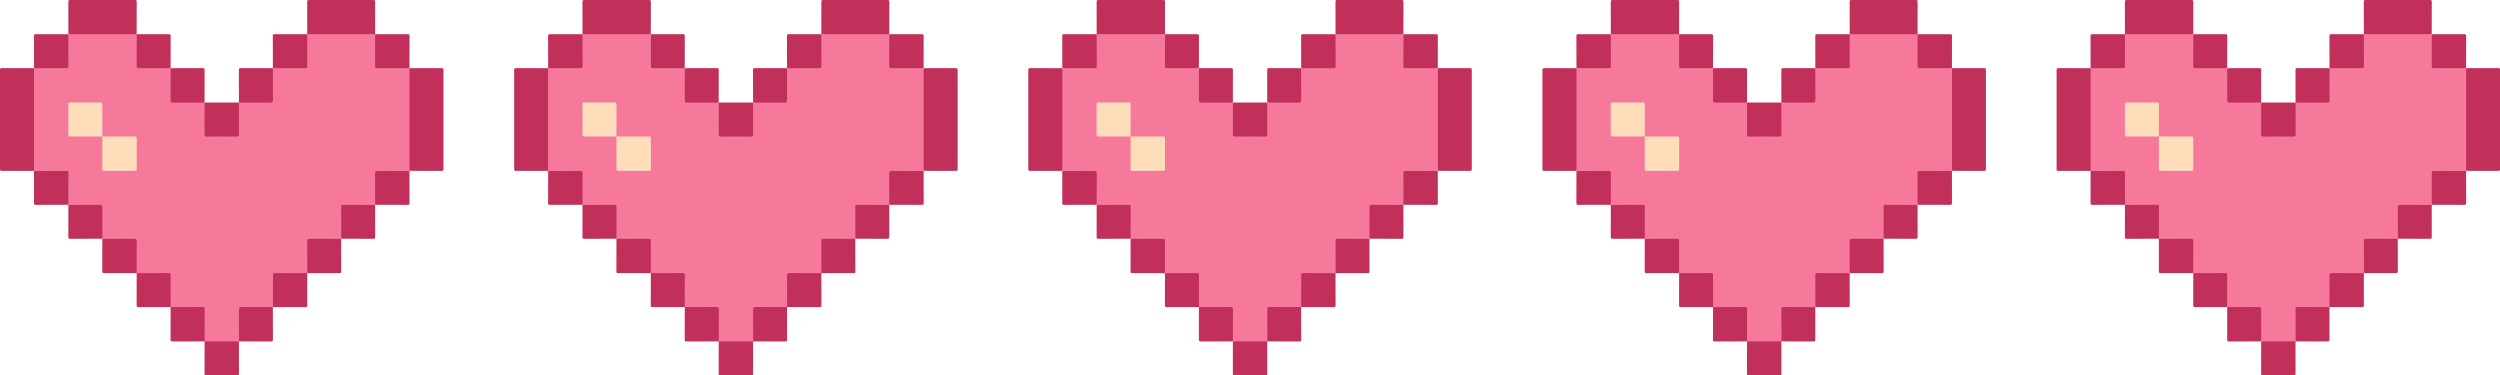<?xml version="1.0" encoding="UTF-8"?>
<!DOCTYPE svg PUBLIC '-//W3C//DTD SVG 1.0//EN'
          'http://www.w3.org/TR/2001/REC-SVG-20010904/DTD/svg10.dtd'>
<svg data-name="Layer 2" height="217.4" preserveAspectRatio="xMidYMid meet" version="1.0" viewBox="0.0 -0.0 1447.8 217.4" width="1447.8" xmlns="http://www.w3.org/2000/svg" xmlns:xlink="http://www.w3.org/1999/xlink" zoomAndPan="magnify"
><g data-name="Layer 1"
  ><g
    ><g
      ><g id="change1_1"
        ><path d="M19.69,98.94c-6.19,0-12.38-.02-18.57,.03C.22,98.97,0,98.74,0,97.84c.03-19.09,.03-38.18,0-57.27,0-.9,.22-1.12,1.12-1.12,6.19,.04,12.38,.03,18.57,.03,.05,.06,.11,.12,.16,.18,.29,.56,.22,1.17,.22,1.76,0,18.52,0,37.04,0,55.57,0,.59,.06,1.2-.22,1.76-.05,.06-.11,.12-.16,.18Z" fill="#c1305a"
        /></g
        ><g id="change1_2"
        ><path d="M237.14,39.48c6.19,0,12.38,.02,18.57-.03,.9,0,1.12,.22,1.12,1.12-.03,19.09-.03,38.18,0,57.27,0,.9-.22,1.12-1.12,1.12-6.19-.04-12.38-.03-18.57-.03-.05-.06-.11-.12-.16-.18-.29-.56-.22-1.17-.22-1.76,0-18.52,0-37.04,0-55.57,0-.59-.06-1.2,.22-1.76,.05-.06,.11-.12,.16-.18Z" fill="#c1305a"
        /></g
        ><g id="change1_3"
        ><path d="M39.59,19.82c0-6.23,.02-12.46-.03-18.69,0-.89,.2-1.14,1.12-1.14,12.46,.03,24.91,.03,37.37,0,.91,0,1.12,.25,1.12,1.14-.04,6.23-.02,12.46-.03,18.69-.06,.05-.12,.11-.18,.16-.56,.28-1.17,.22-1.76,.22-11.89,0-23.78,0-35.67,0-.59,0-1.2,.06-1.76-.22-.06-.05-.12-.11-.18-.16Z" fill="#c1305a"
        /></g
        ><g id="change1_4"
        ><path d="M177.93,19.82c0-6.23,.02-12.46-.03-18.69,0-.89,.2-1.14,1.12-1.14C191.4,.03,203.77,.03,216.15,0c.91,0,1.12,.25,1.12,1.14-.04,6.23-.02,12.46-.03,18.69-.06,.05-.12,.11-.18,.16-.56,.28-1.17,.22-1.76,.22-11.81,0-23.62,0-35.43,0-.59,0-1.2,.06-1.76-.22-.06-.05-.12-.11-.18-.16Z" fill="#c1305a"
        /></g
        ><g id="change1_5"
        ><path d="M79.15,158.16c-6.27,0-12.54-.02-18.81,.03-.9,0-1.12-.22-1.12-1.12,.04-6.27,.03-12.54,.03-18.81,.06-.05,.12-.11,.18-.16,.52-.27,1.09-.22,1.64-.22,5.42,0,10.84,0,16.26,0,1.98,0,2.19,.21,2.2,2.2,0,5.42,0,10.84,0,16.26,0,.55,.05,1.12-.22,1.64-.05,.06-.11,.12-.16,.18Z" fill="#c1305a"
        /></g
        ><g id="change1_6"
        ><path d="M19.69,39.48c0-6.19,.02-12.38-.03-18.57,0-.9,.22-1.12,1.12-1.12,6.27,.04,12.54,.03,18.81,.03,0,0,0,0,0,0,.41,.46,.39,1.03,.39,1.58,0,5.5,.02,11.01,0,16.51,0,1.68-.28,1.95-1.96,1.96-5.58,.02-11.16,.01-16.75,0-.56,0-1.13,.02-1.58-.39h0Z" fill="#c1305a"
        /></g
        ><g id="change1_7"
        ><path d="M158.03,39.48c0-6.19,.02-12.38-.03-18.57,0-.9,.22-1.12,1.12-1.12,6.27,.04,12.54,.03,18.81,.03,0,0,0,0,0,0,.41,.46,.39,1.03,.39,1.59,0,5.5,.02,11,0,16.5,0,1.68-.28,1.95-1.96,1.96-5.58,.02-11.16,.01-16.74,0-.48,0-.96,.01-1.4-.22-.06-.05-.12-.11-.18-.16Z" fill="#c1305a"
        /></g
        ><g id="change1_8"
        ><path d="M217.24,19.82c6.27,0,12.54,.02,18.81-.03,.9,0,1.12,.22,1.12,1.12-.04,6.19-.03,12.38-.03,18.57,0,0,0,0,0,0-.46,.41-1.03,.39-1.58,.39-5.58,0-11.16,.02-16.75,0-1.68,0-1.95-.28-1.96-1.96-.02-5.5-.01-11.01,0-16.51,0-.56-.02-1.13,.39-1.59h0Z" fill="#c1305a"
        /></g
        ><g id="change1_9"
        ><path d="M98.8,39.48c6.19,0,12.38,.02,18.57-.03,.9,0,1.12,.22,1.12,1.12-.04,6.27-.03,12.54-.03,18.81-.06,.05-.12,.11-.18,.16-.52,.27-1.09,.22-1.64,.22-5.34,0-10.68,0-16.03,0-1.98,0-2.19-.21-2.2-2.2,0-5.42,0-10.84,0-16.26,0-.55-.05-1.12,.22-1.64,.05-.06,.11-.12,.16-.18Z" fill="#c1305a"
        /></g
        ><g id="change1_10"
        ><path d="M138.37,59.38c0-6.27,.02-12.54-.03-18.81,0-.9,.22-1.12,1.12-1.12,6.19,.04,12.38,.03,18.57,.03,0,0,0,0,0,0,.41,.46,.39,1.03,.39,1.59,0,5.58,.02,11.16,0,16.74,0,1.68-.28,1.95-1.95,1.96-5.5,.02-11,.01-16.5,0-.48,0-.96,.01-1.4-.22-.06-.05-.12-.11-.18-.16Z" fill="#c1305a"
        /></g
        ><g id="change1_11"
        ><path d="M118.46,59.38c6.64,0,13.27,0,19.91,0,0,0,0,0,0,0,.41,.46,.39,1.03,.39,1.59,0,5.5,.02,11.01,0,16.51,0,1.67-.29,1.95-1.96,1.96-5.58,.02-11.17,.02-16.75,0-1.67,0-1.96-.29-1.96-1.96-.02-5.5-.01-11.01,0-16.51,0-.56-.02-1.13,.39-1.59h0Z" fill="#c1305a"
        /></g
        ><g id="change1_12"
        ><path d="M39.59,118.6c-6.27,0-12.54-.02-18.81,.03-.9,0-1.12-.22-1.12-1.12,.04-6.19,.03-12.38,.03-18.57,0,0,0,0,0,0,.46-.41,1.03-.39,1.59-.39,5.58,0,11.16-.02,16.74,0,1.68,0,1.95,.28,1.96,1.95,.02,5.5,.01,11,0,16.5,0,.48,.01,.96-.22,1.4-.05,.06-.11,.12-.16,.18Z" fill="#c1305a"
        /></g
        ><g id="change1_13"
        ><path d="M237.14,98.94c0,6.19-.02,12.38,.03,18.57,0,.9-.22,1.12-1.12,1.12-6.27-.04-12.54-.03-18.81-.03-.05-.06-.11-.12-.16-.18-.25-.48-.22-1.01-.22-1.52,0-5.38-.01-10.76,0-16.14,0-1.98,.22-2.19,2.2-2.2,5.42-.01,10.84,0,16.26,0,.63,0,1.29-.08,1.82,.39h0Z" fill="#c1305a"
        /></g
        ><g id="change1_14"
        ><path d="M197.58,138.26c0,6.27-.02,12.54,.03,18.81,0,.9-.22,1.12-1.12,1.12-6.19-.04-12.38-.03-18.57-.03-.05-.06-.11-.12-.16-.18-.27-.52-.22-1.09-.22-1.64,0-5.42,0-10.84,0-16.26,0-1.99,.21-2.19,2.2-2.2,5.34-.01,10.68,0,16.03,0,.55,0,1.12-.05,1.64,.22,.06,.05,.12,.11,.18,.16Z" fill="#c1305a"
        /></g
        ><g id="change1_15"
        ><path d="M177.92,158.16c0,6.19-.02,12.38,.03,18.57,0,.9-.22,1.12-1.12,1.12-6.27-.04-12.54-.03-18.81-.03-.05-.06-.11-.12-.16-.18-.25-.48-.22-1.01-.22-1.52,0-5.38-.01-10.76,0-16.14,0-1.98,.22-2.19,2.2-2.2,5.42-.01,10.84,0,16.26,0,.63,0,1.29-.08,1.82,.39h0Z" fill="#c1305a"
        /></g
        ><g id="change1_16"
        ><path d="M118.47,197.72c-6.19,0-12.38-.02-18.57,.03-.9,0-1.12-.22-1.12-1.12,.04-6.27,.03-12.54,.03-18.81,.06-.05,.12-.11,.18-.16,.52-.27,1.09-.22,1.64-.22,5.34,0,10.68,0,16.03,0,1.98,0,2.19,.21,2.2,2.2,0,5.42,0,10.84,0,16.26,0,.55,.05,1.12-.22,1.64-.05,.06-.11,.12-.16,.18Z" fill="#c1305a"
        /></g
        ><g id="change1_17"
        ><path d="M158.02,177.82c0,6.27-.02,12.54,.03,18.81,0,.9-.22,1.12-1.12,1.12-6.19-.04-12.38-.03-18.57-.03-.05-.06-.11-.12-.16-.18-.25-.48-.22-1.01-.22-1.52,0-5.46-.01-10.92,0-16.38,0-1.98,.22-2.19,2.2-2.2,5.34-.01,10.68,0,16.03,0,.63,0,1.29-.08,1.82,.39h0Z" fill="#c1305a"
        /></g
        ><g id="change1_18"
        ><path d="M138.36,197.72c0,6.19-.02,12.38,.03,18.56,0,.88-.2,1.13-1.11,1.13-5.91-.04-11.82-.04-17.72,0-.91,0-1.11-.24-1.11-1.13,.04-6.19,.02-12.37,.03-18.56,0,0,0,0,0,0,.46-.41,1.03-.39,1.58-.39,5.58,0,11.16,0,16.74,0,.56,0,1.13-.02,1.58,.39h0Z" fill="#c1305a"
        /></g
        ><g id="change1_19"
        ><path d="M79.14,19.82c6.19,0,12.38,.02,18.57-.03,.9,0,1.12,.22,1.12,1.12-.04,6.19-.03,12.38-.03,18.57,0,0,0,0,0,0-.46,.41-1.03,.39-1.58,.39-5.5,0-11.01,.02-16.51,0-1.68,0-1.95-.28-1.96-1.96-.02-5.5-.01-11.01,0-16.51,0-.56-.02-1.13,.39-1.58h0Z" fill="#c1305a"
        /></g
        ><g id="change1_20"
        ><path d="M59.25,138.26c-6.19,0-12.38-.02-18.57,.03-.9,0-1.12-.22-1.12-1.12,.04-6.19,.03-12.38,.03-18.57,0,0,0,0,0,0,.46-.41,1.03-.39,1.58-.39,5.5,0,11.01-.02,16.51,0,1.68,0,1.95,.28,1.96,1.96,.02,5.5,.01,11.01,0,16.51,0,.56,.02,1.13-.39,1.58h0Z" fill="#c1305a"
        /></g
        ><g id="change1_21"
        ><path d="M217.24,118.6c0,6.19-.02,12.38,.03,18.57,0,.9-.22,1.12-1.12,1.12-6.19-.04-12.38-.03-18.57-.03,0,0,0,0,0,0-.41-.46-.39-1.03-.39-1.58,0-5.5-.02-11.01,0-16.51,0-1.68,.28-1.95,1.96-1.96,5.5-.02,11.01-.01,16.51,0,.56,0,1.13-.02,1.58,.39h0Z" fill="#c1305a"
        /></g
        ><g id="change1_22"
        ><path d="M98.81,177.82c-6.19,0-12.38-.02-18.57,.03-.9,0-1.12-.22-1.12-1.12,.04-6.19,.03-12.38,.03-18.57,0,0,0,0,0,0,.46-.41,1.03-.39,1.58-.39,5.5,0,11.01-.02,16.51,0,1.68,0,1.95,.28,1.96,1.96,.02,5.5,.01,11.01,0,16.51,0,.56,.02,1.13-.39,1.58h0Z" fill="#c1305a"
        /></g
        ><g id="change2_1"
        ><path d="M98.8,177.83c0-6.14-.02-12.28,.03-18.42,0-1-.27-1.27-1.26-1.26-6.14,.05-12.28,.02-18.42,.03,0-6.22-.02-12.44,.03-18.66,0-1-.27-1.27-1.26-1.26-6.22,.05-12.44,.02-18.66,.03,0-6.14-.02-12.28,.03-18.42,0-1-.27-1.27-1.26-1.26-6.14,.05-12.28,.02-18.42,.03,0-6.14-.02-12.28,.03-18.42,0-1-.27-1.27-1.26-1.26-6.22,.05-12.44,.02-18.66,.03,0-19.82,0-39.64,0-59.47,6.22,0,12.44-.02,18.66,.03,1,0,1.27-.27,1.26-1.26-.05-6.14-.02-12.28-.03-18.42h39.57c0,6.14,.02,12.28-.03,18.42,0,1,.27,1.27,1.26,1.26,6.14-.05,12.28-.02,18.42-.03,0,6.22,.02,12.44-.03,18.66,0,1,.27,1.27,1.26,1.26,6.14-.05,12.28-.02,18.42-.03,0,6.11,.02,12.22-.02,18.32,0,.99,.17,1.38,1.29,1.37,5.79-.06,11.58-.06,17.37,0,1.12,.01,1.3-.37,1.29-1.37-.04-6.11-.02-12.22-.02-18.32,6.14,0,12.28-.02,18.42,.03,1,0,1.27-.27,1.26-1.26-.05-6.22-.02-12.44-.03-18.66,6.22,0,12.44-.02,18.66,.03,1,0,1.27-.27,1.26-1.26-.05-6.14-.02-12.28-.03-18.42,13.11,0,26.22,0,39.33,0,0,6.14,.02,12.28-.03,18.42,0,1,.27,1.27,1.26,1.26,6.22-.05,12.44-.02,18.66-.03v59.47c-6.22,0-12.44,.02-18.66-.03-1,0-1.27,.27-1.26,1.26,.05,6.14,.02,12.28,.03,18.42-6.14,0-12.28,.02-18.42-.03-1,0-1.27,.27-1.26,1.26,.05,6.14,.02,12.28,.03,18.42-6.14,0-12.28,.02-18.42-.03-1,0-1.27,.27-1.26,1.26,.05,6.22,.02,12.44,.03,18.66-6.22,0-12.44,.02-18.66-.03-1,0-1.27,.27-1.26,1.26,.05,6.14,.02,12.28,.03,18.42-6.14,0-12.28,.02-18.42-.03-1,0-1.27,.27-1.26,1.26,.05,6.22,.02,12.44,.03,18.66h-19.91c0-6.22-.02-12.44,.03-18.66,0-1-.27-1.27-1.26-1.26-6.14,.05-12.28,.02-18.42,.03Z" fill="#f6799c"
        /></g
        ><g id="change3_1"
        ><path d="M59.23,79.05c6.23,0,12.46,.01,18.7-.02,.9,0,1.24,.18,1.24,1.18-.05,5.87-.04,11.74,0,17.62,0,.9-.25,1.15-1.14,1.14-5.87-.04-11.74-.04-17.62,0-1,0-1.18-.34-1.18-1.24,.04-6.23,.02-12.46,.02-18.7h-.01Z" fill="#fedeba"
        /></g
        ><g id="change3_2"
        ><path d="M59.25,79.03c-6.15,0-12.3-.01-18.46,.02-.9,0-1.25-.18-1.24-1.18,.05-5.79,.04-11.58,0-17.38,0-.9,.25-1.15,1.15-1.15,5.79,.04,11.58,.04,17.38,0,1,0,1.18,.34,1.18,1.24-.04,6.15-.02,12.3-.02,18.46,0,0,.01-.01,.01-.01Z" fill="#fedeba"
        /></g
      ></g
      ><g
      ><g id="change1_89"
        ><path d="M317.44,98.94c-6.19,0-12.38-.02-18.57,.03-.9,0-1.12-.22-1.12-1.12,.03-19.09,.03-38.18,0-57.27,0-.9,.22-1.12,1.12-1.12,6.19,.04,12.38,.03,18.57,.03,.05,.06,.11,.12,.16,.18,.29,.56,.22,1.17,.22,1.76,0,18.52,0,37.04,0,55.57,0,.59,.06,1.2-.22,1.76-.05,.06-.11,.12-.16,.18Z" fill="#c1305a"
        /></g
        ><g id="change1_90"
        ><path d="M534.9,39.48c6.19,0,12.38,.02,18.57-.03,.9,0,1.12,.22,1.12,1.12-.03,19.09-.03,38.18,0,57.27,0,.9-.22,1.12-1.12,1.12-6.19-.04-12.38-.03-18.57-.03-.05-.06-.11-.12-.16-.18-.29-.56-.22-1.17-.22-1.76,0-18.52,0-37.04,0-55.57,0-.59-.06-1.2,.22-1.76,.05-.06,.11-.12,.16-.18Z" fill="#c1305a"
        /></g
        ><g id="change1_91"
        ><path d="M337.34,19.82c0-6.23,.02-12.46-.03-18.69,0-.89,.2-1.14,1.12-1.14,12.46,.03,24.91,.03,37.37,0,.91,0,1.12,.25,1.12,1.14-.04,6.23-.02,12.46-.03,18.69-.06,.05-.12,.11-.18,.16-.56,.28-1.17,.22-1.76,.22-11.89,0-23.78,0-35.67,0-.59,0-1.2,.06-1.76-.22-.06-.05-.12-.11-.18-.16Z" fill="#c1305a"
        /></g
        ><g id="change1_92"
        ><path d="M475.68,19.82c0-6.23,.02-12.46-.03-18.69,0-.89,.2-1.14,1.12-1.14C489.15,.03,501.53,.03,513.91,0c.91,0,1.12,.25,1.12,1.14-.04,6.23-.02,12.46-.03,18.69-.06,.05-.12,.11-.18,.16-.56,.28-1.17,.22-1.76,.22-11.81,0-23.62,0-35.43,0-.59,0-1.2,.06-1.76-.22-.06-.05-.12-.11-.18-.16Z" fill="#c1305a"
        /></g
        ><g id="change1_93"
        ><path d="M376.9,158.16c-6.27,0-12.54-.02-18.81,.03-.9,0-1.12-.22-1.12-1.12,.04-6.27,.03-12.54,.03-18.81,.06-.05,.12-.11,.18-.16,.52-.27,1.09-.22,1.64-.22,5.42,0,10.84,0,16.26,0,1.98,0,2.19,.21,2.2,2.2,0,5.42,0,10.84,0,16.26,0,.55,.05,1.12-.22,1.64-.05,.06-.11,.12-.16,.18Z" fill="#c1305a"
        /></g
        ><g id="change1_94"
        ><path d="M317.44,39.48c0-6.19,.02-12.38-.03-18.57,0-.9,.22-1.12,1.12-1.12,6.27,.04,12.54,.03,18.81,.03,0,0,0,0,0,0,.41,.46,.39,1.03,.39,1.58,0,5.5,.02,11.01,0,16.51,0,1.68-.28,1.95-1.96,1.96-5.58,.02-11.16,.01-16.75,0-.56,0-1.13,.02-1.58-.39h0Z" fill="#c1305a"
        /></g
        ><g id="change1_95"
        ><path d="M455.78,39.48c0-6.19,.02-12.38-.03-18.57,0-.9,.22-1.12,1.12-1.12,6.27,.04,12.54,.03,18.81,.03,0,0,0,0,0,0,.41,.46,.39,1.03,.39,1.59,0,5.5,.02,11,0,16.5,0,1.68-.28,1.95-1.96,1.96-5.58,.02-11.16,.01-16.74,0-.48,0-.96,.01-1.4-.22-.06-.05-.12-.11-.18-.16Z" fill="#c1305a"
        /></g
        ><g id="change1_96"
        ><path d="M514.99,19.82c6.27,0,12.54,.02,18.81-.03,.9,0,1.12,.22,1.12,1.12-.04,6.19-.03,12.38-.03,18.57,0,0,0,0,0,0-.46,.41-1.03,.39-1.58,.39-5.58,0-11.16,.02-16.75,0-1.68,0-1.95-.28-1.96-1.96-.02-5.5-.01-11.01,0-16.51,0-.56-.02-1.13,.39-1.59h0Z" fill="#c1305a"
        /></g
        ><g id="change1_97"
        ><path d="M396.55,39.48c6.19,0,12.38,.02,18.57-.03,.9,0,1.12,.22,1.12,1.12-.04,6.27-.03,12.54-.03,18.81-.06,.05-.12,.11-.18,.16-.52,.27-1.09,.22-1.64,.22-5.34,0-10.68,0-16.03,0-1.98,0-2.19-.21-2.2-2.2,0-5.42,0-10.84,0-16.26,0-.55-.05-1.12,.22-1.64,.05-.06,.11-.12,.16-.18Z" fill="#c1305a"
        /></g
        ><g id="change1_98"
        ><path d="M436.12,59.38c0-6.27,.02-12.54-.03-18.81,0-.9,.22-1.12,1.12-1.12,6.19,.04,12.38,.03,18.57,.03,0,0,0,0,0,0,.41,.46,.39,1.03,.39,1.59,0,5.58,.02,11.16,0,16.74,0,1.68-.28,1.95-1.95,1.96-5.5,.02-11,.01-16.5,0-.48,0-.96,.01-1.4-.22-.06-.05-.12-.11-.18-.16Z" fill="#c1305a"
        /></g
        ><g id="change1_99"
        ><path d="M416.21,59.38c6.64,0,13.27,0,19.91,0,0,0,0,0,0,0,.41,.46,.39,1.03,.39,1.59,0,5.5,.02,11.01,0,16.51,0,1.67-.29,1.95-1.96,1.96-5.58,.02-11.17,.02-16.75,0-1.67,0-1.96-.29-1.96-1.96-.02-5.5-.01-11.01,0-16.51,0-.56-.02-1.13,.39-1.59h0Z" fill="#c1305a"
        /></g
        ><g id="change1_100"
        ><path d="M337.34,118.6c-6.27,0-12.54-.02-18.81,.03-.9,0-1.12-.22-1.12-1.12,.04-6.19,.03-12.38,.03-18.57,0,0,0,0,0,0,.46-.41,1.03-.39,1.59-.39,5.58,0,11.16-.02,16.74,0,1.68,0,1.95,.28,1.96,1.95,.02,5.5,.01,11,0,16.5,0,.48,.01,.96-.22,1.4-.05,.06-.11,.12-.16,.18Z" fill="#c1305a"
        /></g
        ><g id="change1_101"
        ><path d="M534.9,98.94c0,6.19-.02,12.38,.03,18.57,0,.9-.22,1.12-1.12,1.12-6.27-.04-12.54-.03-18.81-.03-.05-.06-.11-.12-.16-.18-.25-.48-.22-1.01-.22-1.52,0-5.38-.01-10.76,0-16.14,0-1.98,.22-2.19,2.2-2.2,5.42-.01,10.84,0,16.26,0,.63,0,1.29-.08,1.82,.39h0Z" fill="#c1305a"
        /></g
        ><g id="change1_102"
        ><path d="M495.33,138.26c0,6.27-.02,12.54,.03,18.81,0,.9-.22,1.12-1.12,1.12-6.19-.04-12.38-.03-18.57-.03-.05-.06-.11-.12-.16-.18-.27-.52-.22-1.09-.22-1.64,0-5.42,0-10.84,0-16.26,0-1.99,.21-2.19,2.2-2.2,5.34-.01,10.68,0,16.03,0,.55,0,1.12-.05,1.64,.22,.06,.05,.12,.11,.18,.16Z" fill="#c1305a"
        /></g
        ><g id="change1_103"
        ><path d="M475.67,158.16c0,6.19-.02,12.38,.03,18.57,0,.9-.22,1.12-1.12,1.12-6.27-.04-12.54-.03-18.81-.03-.05-.06-.11-.12-.16-.18-.25-.48-.22-1.01-.22-1.52,0-5.38-.01-10.76,0-16.14,0-1.98,.22-2.19,2.2-2.2,5.42-.01,10.84,0,16.26,0,.63,0,1.29-.08,1.82,.39h0Z" fill="#c1305a"
        /></g
        ><g id="change1_104"
        ><path d="M416.22,197.72c-6.19,0-12.38-.02-18.57,.03-.9,0-1.12-.22-1.12-1.12,.04-6.27,.03-12.54,.03-18.81,.06-.05,.12-.11,.18-.16,.52-.27,1.09-.22,1.64-.22,5.34,0,10.68,0,16.03,0,1.98,0,2.19,.21,2.2,2.2,0,5.42,0,10.84,0,16.26,0,.55,.05,1.12-.22,1.64-.05,.06-.11,.12-.16,.18Z" fill="#c1305a"
        /></g
        ><g id="change1_105"
        ><path d="M455.77,177.82c0,6.27-.02,12.54,.03,18.81,0,.9-.22,1.12-1.12,1.12-6.19-.04-12.38-.03-18.57-.03-.05-.06-.11-.12-.16-.18-.25-.48-.22-1.01-.22-1.52,0-5.46-.01-10.92,0-16.38,0-1.98,.22-2.19,2.2-2.2,5.34-.01,10.68,0,16.03,0,.63,0,1.29-.08,1.82,.39h0Z" fill="#c1305a"
        /></g
        ><g id="change1_106"
        ><path d="M436.11,197.72c0,6.19-.02,12.38,.03,18.56,0,.88-.2,1.13-1.11,1.13-5.91-.04-11.82-.04-17.72,0-.91,0-1.11-.24-1.11-1.13,.04-6.19,.02-12.37,.03-18.56,0,0,0,0,0,0,.46-.41,1.03-.39,1.58-.39,5.58,0,11.16,0,16.74,0,.56,0,1.13-.02,1.58,.39h0Z" fill="#c1305a"
        /></g
        ><g id="change1_107"
        ><path d="M376.89,19.82c6.19,0,12.38,.02,18.57-.03,.9,0,1.12,.22,1.12,1.12-.04,6.19-.03,12.38-.03,18.57,0,0,0,0,0,0-.46,.41-1.03,.39-1.58,.39-5.5,0-11.01,.02-16.51,0-1.68,0-1.95-.28-1.96-1.96-.02-5.5-.01-11.01,0-16.51,0-.56-.02-1.13,.39-1.58h0Z" fill="#c1305a"
        /></g
        ><g id="change1_108"
        ><path d="M357,138.26c-6.19,0-12.38-.02-18.57,.03-.9,0-1.12-.22-1.12-1.12,.04-6.19,.03-12.38,.03-18.57,0,0,0,0,0,0,.46-.41,1.03-.39,1.58-.39,5.5,0,11.01-.02,16.51,0,1.68,0,1.95,.28,1.96,1.96,.02,5.5,.01,11.01,0,16.51,0,.56,.02,1.13-.39,1.58h0Z" fill="#c1305a"
        /></g
        ><g id="change1_109"
        ><path d="M514.99,118.6c0,6.19-.02,12.38,.03,18.57,0,.9-.22,1.12-1.12,1.12-6.19-.04-12.38-.03-18.57-.03,0,0,0,0,0,0-.41-.46-.39-1.03-.39-1.58,0-5.5-.02-11.01,0-16.51,0-1.68,.28-1.95,1.96-1.96,5.5-.02,11.01-.01,16.51,0,.56,0,1.13-.02,1.58,.39h0Z" fill="#c1305a"
        /></g
        ><g id="change1_110"
        ><path d="M396.56,177.82c-6.19,0-12.38-.02-18.57,.03-.9,0-1.12-.22-1.12-1.12,.04-6.19,.03-12.38,.03-18.57,0,0,0,0,0,0,.46-.41,1.03-.39,1.58-.39,5.5,0,11.01-.02,16.51,0,1.68,0,1.95,.28,1.96,1.96,.02,5.5,.01,11.01,0,16.51,0,.56,.02,1.13-.39,1.58h0Z" fill="#c1305a"
        /></g
        ><g id="change2_5"
        ><path d="M396.55,177.83c0-6.14-.02-12.28,.03-18.42,0-1-.27-1.27-1.26-1.26-6.14,.05-12.28,.02-18.42,.03,0-6.22-.02-12.44,.03-18.66,0-1-.27-1.27-1.26-1.26-6.22,.05-12.44,.02-18.66,.03,0-6.14-.02-12.28,.03-18.42,0-1-.27-1.27-1.26-1.26-6.14,.05-12.28,.02-18.42,.03,0-6.14-.02-12.28,.03-18.42,0-1-.27-1.27-1.26-1.26-6.22,.05-12.44,.02-18.66,.03,0-19.82,0-39.64,0-59.47,6.22,0,12.44-.02,18.66,.03,1,0,1.27-.27,1.26-1.26-.05-6.14-.02-12.28-.03-18.42h39.57c0,6.14,.02,12.28-.03,18.42,0,1,.27,1.27,1.26,1.26,6.14-.05,12.28-.02,18.42-.03,0,6.22,.02,12.44-.03,18.66,0,1,.27,1.27,1.26,1.26,6.14-.05,12.28-.02,18.42-.03,0,6.11,.02,12.22-.02,18.32,0,.99,.17,1.38,1.29,1.37,5.79-.06,11.58-.06,17.37,0,1.12,.01,1.3-.37,1.29-1.37-.04-6.11-.02-12.22-.02-18.32,6.14,0,12.28-.02,18.42,.03,1,0,1.27-.27,1.26-1.26-.05-6.22-.02-12.44-.03-18.66,6.22,0,12.44-.02,18.66,.03,1,0,1.27-.27,1.26-1.26-.05-6.14-.02-12.28-.03-18.42,13.11,0,26.22,0,39.33,0,0,6.14,.02,12.28-.03,18.42,0,1,.27,1.27,1.26,1.26,6.22-.05,12.44-.02,18.66-.03v59.47c-6.22,0-12.44,.02-18.66-.03-1,0-1.27,.27-1.26,1.26,.05,6.14,.02,12.28,.03,18.42-6.14,0-12.28,.02-18.42-.03-1,0-1.27,.27-1.26,1.26,.05,6.14,.02,12.28,.03,18.42-6.14,0-12.28,.02-18.42-.03-1,0-1.27,.27-1.26,1.26,.05,6.22,.02,12.44,.03,18.66-6.22,0-12.44,.02-18.66-.03-1,0-1.27,.27-1.26,1.26,.05,6.14,.02,12.28,.03,18.42-6.14,0-12.28,.02-18.42-.03-1,0-1.27,.27-1.26,1.26,.05,6.22,.02,12.44,.03,18.66h-19.91c0-6.22-.02-12.44,.03-18.66,0-1-.27-1.27-1.26-1.26-6.14,.05-12.28,.02-18.42,.03Z" fill="#f6799c"
        /></g
        ><g id="change3_9"
        ><path d="M356.99,79.05c6.23,0,12.46,.01,18.7-.02,.9,0,1.24,.18,1.24,1.18-.05,5.87-.04,11.74,0,17.62,0,.9-.25,1.15-1.14,1.14-5.87-.04-11.74-.04-17.62,0-1,0-1.18-.34-1.18-1.24,.04-6.23,.02-12.46,.02-18.7h-.01Z" fill="#fedeba"
        /></g
        ><g id="change3_10"
        ><path d="M357,79.03c-6.15,0-12.3-.01-18.46,.02-.9,0-1.25-.18-1.24-1.18,.05-5.79,.04-11.58,0-17.38,0-.9,.25-1.15,1.15-1.15,5.79,.04,11.58,.04,17.38,0,1,0,1.18,.34,1.18,1.24-.04,6.15-.02,12.3-.02,18.46,0,0,.01-.01,.01-.01Z" fill="#fedeba"
        /></g
      ></g
      ><g
      ><g id="change1_23"
        ><path d="M615.2,98.94c-6.19,0-12.38-.02-18.57,.03-.9,0-1.12-.22-1.12-1.12,.03-19.09,.03-38.18,0-57.27,0-.9,.22-1.12,1.12-1.12,6.19,.04,12.38,.03,18.57,.03,.05,.06,.11,.12,.16,.18,.29,.56,.22,1.17,.22,1.76,0,18.52,0,37.04,0,55.57,0,.59,.06,1.2-.22,1.76-.05,.06-.11,.12-.16,.18Z" fill="#c1305a"
        /></g
        ><g id="change1_24"
        ><path d="M832.65,39.48c6.19,0,12.38,.02,18.57-.03,.9,0,1.12,.22,1.12,1.12-.03,19.09-.03,38.18,0,57.27,0,.9-.22,1.12-1.12,1.12-6.19-.04-12.38-.03-18.57-.03-.05-.06-.11-.12-.16-.18-.29-.56-.22-1.17-.22-1.76,0-18.52,0-37.04,0-55.57,0-.59-.06-1.2,.22-1.76,.05-.06,.11-.12,.16-.18Z" fill="#c1305a"
        /></g
        ><g id="change1_25"
        ><path d="M635.1,19.82c0-6.23,.02-12.46-.03-18.69,0-.89,.2-1.14,1.12-1.14,12.46,.03,24.91,.03,37.37,0,.91,0,1.12,.25,1.12,1.14-.04,6.23-.02,12.46-.03,18.69-.06,.05-.12,.11-.18,.16-.56,.28-1.17,.22-1.76,.22-11.89,0-23.78,0-35.67,0-.59,0-1.2,.06-1.76-.22-.06-.05-.12-.11-.18-.16Z" fill="#c1305a"
        /></g
        ><g id="change1_26"
        ><path d="M773.44,19.82c0-6.23,.02-12.46-.03-18.69,0-.89,.2-1.14,1.12-1.14C786.91,.03,799.28,.03,811.66,0c.91,0,1.12,.25,1.12,1.14-.04,6.23-.02,12.46-.03,18.69-.06,.05-.12,.11-.18,.16-.56,.28-1.17,.22-1.76,.22-11.81,0-23.62,0-35.43,0-.59,0-1.2,.06-1.76-.22-.06-.05-.12-.11-.18-.16Z" fill="#c1305a"
        /></g
        ><g id="change1_27"
        ><path d="M674.66,158.16c-6.27,0-12.54-.02-18.81,.03-.9,0-1.12-.22-1.12-1.12,.04-6.27,.03-12.54,.03-18.81,.06-.05,.12-.11,.18-.16,.52-.27,1.09-.22,1.64-.22,5.42,0,10.84,0,16.26,0,1.98,0,2.19,.21,2.2,2.2,0,5.42,0,10.84,0,16.26,0,.55,.05,1.12-.22,1.64-.05,.06-.11,.12-.16,.18Z" fill="#c1305a"
        /></g
        ><g id="change1_28"
        ><path d="M615.2,39.48c0-6.19,.02-12.38-.03-18.57,0-.9,.22-1.12,1.12-1.12,6.27,.04,12.54,.03,18.81,.03,0,0,0,0,0,0,.41,.46,.39,1.03,.39,1.58,0,5.5,.02,11.01,0,16.51,0,1.68-.28,1.95-1.96,1.96-5.58,.02-11.16,.01-16.75,0-.56,0-1.13,.02-1.58-.39h0Z" fill="#c1305a"
        /></g
        ><g id="change1_29"
        ><path d="M753.54,39.48c0-6.19,.02-12.38-.03-18.57,0-.9,.22-1.12,1.12-1.12,6.27,.04,12.54,.03,18.81,.03,0,0,0,0,0,0,.41,.46,.39,1.03,.39,1.59,0,5.5,.02,11,0,16.5,0,1.68-.28,1.95-1.96,1.96-5.58,.02-11.16,.01-16.74,0-.48,0-.96,.01-1.4-.22-.06-.05-.12-.11-.18-.16Z" fill="#c1305a"
        /></g
        ><g id="change1_30"
        ><path d="M812.75,19.82c6.27,0,12.54,.02,18.81-.03,.9,0,1.12,.22,1.12,1.12-.04,6.19-.03,12.38-.03,18.57,0,0,0,0,0,0-.46,.41-1.03,.39-1.58,.39-5.58,0-11.16,.02-16.75,0-1.68,0-1.95-.28-1.96-1.96-.02-5.5-.01-11.01,0-16.51,0-.56-.02-1.13,.39-1.59h0Z" fill="#c1305a"
        /></g
        ><g id="change1_31"
        ><path d="M694.31,39.48c6.19,0,12.38,.02,18.57-.03,.9,0,1.12,.22,1.12,1.12-.04,6.27-.03,12.54-.03,18.81-.06,.05-.12,.11-.18,.16-.52,.27-1.09,.22-1.64,.22-5.34,0-10.68,0-16.03,0-1.98,0-2.19-.21-2.2-2.2,0-5.42,0-10.84,0-16.26,0-.55-.05-1.12,.22-1.64,.05-.06,.11-.12,.16-.18Z" fill="#c1305a"
        /></g
        ><g id="change1_32"
        ><path d="M733.88,59.38c0-6.27,.02-12.54-.03-18.81,0-.9,.22-1.12,1.12-1.12,6.19,.04,12.38,.03,18.57,.03,0,0,0,0,0,0,.41,.46,.39,1.03,.39,1.59,0,5.58,.02,11.16,0,16.74,0,1.68-.28,1.95-1.95,1.96-5.5,.02-11,.01-16.5,0-.48,0-.96,.01-1.4-.22-.06-.05-.12-.11-.18-.16Z" fill="#c1305a"
        /></g
        ><g id="change1_33"
        ><path d="M713.97,59.38c6.64,0,13.27,0,19.91,0,0,0,0,0,0,0,.41,.46,.39,1.03,.39,1.59,0,5.5,.02,11.01,0,16.51,0,1.67-.29,1.95-1.96,1.96-5.58,.02-11.17,.02-16.75,0-1.67,0-1.96-.29-1.96-1.96-.02-5.5-.01-11.01,0-16.51,0-.56-.02-1.13,.39-1.59h0Z" fill="#c1305a"
        /></g
        ><g id="change1_34"
        ><path d="M635.1,118.6c-6.27,0-12.54-.02-18.81,.03-.9,0-1.12-.22-1.12-1.12,.04-6.19,.03-12.38,.03-18.57,0,0,0,0,0,0,.46-.41,1.03-.39,1.59-.39,5.58,0,11.16-.02,16.74,0,1.68,0,1.95,.28,1.96,1.95,.02,5.5,.01,11,0,16.5,0,.48,.01,.96-.22,1.4-.05,.06-.11,.12-.16,.18Z" fill="#c1305a"
        /></g
        ><g id="change1_35"
        ><path d="M832.65,98.94c0,6.19-.02,12.38,.03,18.57,0,.9-.22,1.12-1.12,1.12-6.27-.04-12.54-.03-18.81-.03-.05-.06-.11-.12-.16-.18-.25-.48-.22-1.01-.22-1.52,0-5.38-.01-10.76,0-16.14,0-1.98,.22-2.19,2.2-2.2,5.42-.01,10.84,0,16.26,0,.63,0,1.29-.08,1.82,.39h0Z" fill="#c1305a"
        /></g
        ><g id="change1_36"
        ><path d="M793.09,138.26c0,6.27-.02,12.54,.03,18.81,0,.9-.22,1.12-1.12,1.12-6.19-.04-12.38-.03-18.57-.03-.05-.06-.11-.12-.16-.18-.27-.52-.22-1.09-.22-1.64,0-5.42,0-10.84,0-16.26,0-1.99,.21-2.19,2.2-2.2,5.34-.01,10.68,0,16.03,0,.55,0,1.12-.05,1.64,.22,.06,.05,.12,.11,.18,.16Z" fill="#c1305a"
        /></g
        ><g id="change1_37"
        ><path d="M773.43,158.16c0,6.19-.02,12.38,.03,18.57,0,.9-.22,1.12-1.12,1.12-6.27-.04-12.54-.03-18.81-.03-.05-.06-.11-.12-.16-.18-.25-.48-.22-1.01-.22-1.52,0-5.38-.01-10.76,0-16.14,0-1.98,.22-2.19,2.2-2.2,5.42-.01,10.84,0,16.26,0,.63,0,1.29-.08,1.82,.39h0Z" fill="#c1305a"
        /></g
        ><g id="change1_38"
        ><path d="M713.98,197.72c-6.19,0-12.38-.02-18.57,.03-.9,0-1.12-.22-1.12-1.12,.04-6.27,.03-12.54,.03-18.81,.06-.05,.12-.11,.18-.16,.52-.27,1.09-.22,1.64-.22,5.34,0,10.68,0,16.03,0,1.98,0,2.19,.21,2.2,2.2,0,5.42,0,10.84,0,16.26,0,.55,.05,1.12-.22,1.64-.05,.06-.11,.12-.16,.18Z" fill="#c1305a"
        /></g
        ><g id="change1_39"
        ><path d="M753.53,177.82c0,6.27-.02,12.54,.03,18.81,0,.9-.22,1.12-1.12,1.12-6.19-.04-12.38-.03-18.57-.03-.05-.06-.11-.12-.16-.18-.25-.48-.22-1.01-.22-1.52,0-5.46-.01-10.92,0-16.38,0-1.98,.22-2.19,2.2-2.2,5.34-.01,10.68,0,16.03,0,.63,0,1.29-.08,1.82,.39h0Z" fill="#c1305a"
        /></g
        ><g id="change1_40"
        ><path d="M733.87,197.72c0,6.19-.02,12.38,.03,18.56,0,.88-.2,1.13-1.11,1.13-5.91-.04-11.82-.04-17.72,0-.91,0-1.11-.24-1.11-1.13,.04-6.19,.02-12.37,.03-18.56,0,0,0,0,0,0,.46-.41,1.03-.39,1.58-.39,5.58,0,11.16,0,16.74,0,.56,0,1.13-.02,1.58,.39h0Z" fill="#c1305a"
        /></g
        ><g id="change1_41"
        ><path d="M674.65,19.82c6.19,0,12.38,.02,18.57-.03,.9,0,1.12,.22,1.12,1.12-.04,6.19-.03,12.38-.03,18.57,0,0,0,0,0,0-.46,.41-1.03,.39-1.58,.39-5.5,0-11.01,.02-16.51,0-1.68,0-1.95-.28-1.96-1.96-.02-5.5-.01-11.01,0-16.51,0-.56-.02-1.13,.39-1.58h0Z" fill="#c1305a"
        /></g
        ><g id="change1_42"
        ><path d="M654.76,138.26c-6.19,0-12.38-.02-18.57,.03-.9,0-1.12-.22-1.12-1.12,.04-6.19,.03-12.38,.03-18.57,0,0,0,0,0,0,.46-.41,1.03-.39,1.58-.39,5.5,0,11.01-.02,16.51,0,1.68,0,1.95,.28,1.96,1.96,.02,5.5,.01,11.01,0,16.51,0,.56,.02,1.13-.39,1.58h0Z" fill="#c1305a"
        /></g
        ><g id="change1_43"
        ><path d="M812.75,118.6c0,6.19-.02,12.38,.03,18.57,0,.9-.22,1.12-1.12,1.12-6.19-.04-12.38-.03-18.57-.03,0,0,0,0,0,0-.41-.46-.39-1.03-.39-1.58,0-5.5-.02-11.01,0-16.51,0-1.68,.28-1.95,1.96-1.96,5.5-.02,11.01-.01,16.51,0,.56,0,1.13-.02,1.58,.39h0Z" fill="#c1305a"
        /></g
        ><g id="change1_44"
        ><path d="M694.32,177.82c-6.19,0-12.38-.02-18.57,.03-.9,0-1.12-.22-1.12-1.12,.04-6.19,.03-12.38,.03-18.57,0,0,0,0,0,0,.46-.41,1.03-.39,1.58-.39,5.5,0,11.01-.02,16.51,0,1.68,0,1.95,.28,1.96,1.96,.02,5.5,.01,11.01,0,16.51,0,.56,.02,1.13-.39,1.58h0Z" fill="#c1305a"
        /></g
        ><g id="change2_2"
        ><path d="M694.31,177.83c0-6.14-.02-12.28,.03-18.42,0-1-.27-1.27-1.26-1.26-6.14,.05-12.28,.02-18.42,.03,0-6.22-.02-12.44,.03-18.66,0-1-.27-1.27-1.26-1.26-6.22,.05-12.44,.02-18.66,.03,0-6.14-.02-12.28,.03-18.42,0-1-.27-1.27-1.26-1.26-6.14,.05-12.28,.02-18.42,.03,0-6.14-.02-12.28,.03-18.42,0-1-.27-1.27-1.26-1.26-6.22,.05-12.44,.02-18.66,.03,0-19.82,0-39.64,0-59.47,6.22,0,12.44-.02,18.66,.03,1,0,1.27-.27,1.26-1.26-.05-6.14-.02-12.28-.03-18.42h39.57c0,6.14,.02,12.28-.03,18.42,0,1,.27,1.27,1.26,1.26,6.14-.05,12.28-.02,18.42-.03,0,6.22,.02,12.44-.03,18.66,0,1,.27,1.27,1.26,1.26,6.14-.05,12.28-.02,18.42-.03,0,6.11,.02,12.22-.02,18.32,0,.99,.17,1.38,1.29,1.37,5.79-.06,11.58-.06,17.37,0,1.12,.01,1.3-.37,1.29-1.37-.04-6.11-.02-12.22-.02-18.32,6.14,0,12.28-.02,18.42,.03,1,0,1.27-.27,1.26-1.26-.05-6.22-.02-12.44-.03-18.66,6.22,0,12.44-.02,18.66,.03,1,0,1.27-.27,1.26-1.26-.05-6.14-.02-12.28-.03-18.42,13.11,0,26.22,0,39.33,0,0,6.14,.02,12.28-.03,18.42,0,1,.27,1.27,1.26,1.26,6.22-.05,12.44-.02,18.66-.03v59.47c-6.22,0-12.44,.02-18.66-.03-1,0-1.27,.27-1.26,1.26,.05,6.14,.02,12.28,.03,18.42-6.14,0-12.28,.02-18.42-.03-1,0-1.27,.27-1.26,1.26,.05,6.14,.02,12.28,.03,18.42-6.14,0-12.28,.02-18.42-.03-1,0-1.27,.27-1.26,1.26,.05,6.22,.02,12.44,.03,18.66-6.22,0-12.44,.02-18.66-.03-1,0-1.27,.27-1.26,1.26,.05,6.14,.02,12.28,.03,18.42-6.14,0-12.28,.02-18.42-.03-1,0-1.27,.27-1.26,1.26,.05,6.22,.02,12.44,.03,18.66h-19.91c0-6.22-.02-12.44,.03-18.66,0-1-.27-1.27-1.26-1.26-6.14,.05-12.28,.02-18.42,.03Z" fill="#f6799c"
        /></g
        ><g id="change3_3"
        ><path d="M654.74,79.05c6.23,0,12.46,.01,18.7-.02,.9,0,1.24,.18,1.24,1.18-.05,5.87-.04,11.74,0,17.62,0,.9-.25,1.15-1.14,1.14-5.87-.04-11.74-.04-17.62,0-1,0-1.18-.34-1.18-1.24,.04-6.23,.02-12.46,.02-18.7h-.01Z" fill="#fedeba"
        /></g
        ><g id="change3_4"
        ><path d="M654.76,79.03c-6.15,0-12.3-.01-18.46,.02-.9,0-1.25-.18-1.24-1.18,.05-5.79,.04-11.58,0-17.38,0-.9,.25-1.15,1.15-1.15,5.79,.04,11.58,.04,17.38,0,1,0,1.18,.34,1.18,1.24-.04,6.15-.02,12.3-.02,18.46,0,0,.01-.01,.01-.01Z" fill="#fedeba"
        /></g
      ></g
      ><g
      ><g id="change1_67"
        ><path d="M912.95,98.94c-6.19,0-12.38-.02-18.57,.03-.9,0-1.12-.22-1.12-1.12,.03-19.09,.03-38.18,0-57.27,0-.9,.22-1.12,1.12-1.12,6.19,.04,12.38,.03,18.57,.03,.05,.06,.11,.12,.16,.18,.29,.56,.22,1.17,.22,1.76,0,18.52,0,37.04,0,55.57,0,.59,.06,1.2-.22,1.76-.05,.06-.11,.12-.16,.18Z" fill="#c1305a"
        /></g
        ><g id="change1_68"
        ><path d="M1130.4,39.48c6.19,0,12.38,.02,18.57-.03,.9,0,1.12,.22,1.12,1.12-.03,19.09-.03,38.18,0,57.27,0,.9-.22,1.12-1.12,1.12-6.19-.04-12.38-.03-18.57-.03-.05-.06-.11-.12-.16-.18-.29-.56-.22-1.17-.22-1.76,0-18.52,0-37.04,0-55.57,0-.59-.06-1.2,.22-1.76,.05-.06,.11-.12,.16-.18Z" fill="#c1305a"
        /></g
        ><g id="change1_69"
        ><path d="M932.85,19.82c0-6.23,.02-12.46-.03-18.69,0-.89,.2-1.14,1.12-1.14,12.46,.03,24.91,.03,37.37,0,.91,0,1.12,.25,1.12,1.14-.04,6.23-.02,12.46-.03,18.69-.06,.05-.12,.11-.18,.16-.56,.28-1.17,.22-1.76,.22-11.89,0-23.78,0-35.67,0-.59,0-1.2,.06-1.76-.22-.06-.05-.12-.11-.18-.16Z" fill="#c1305a"
        /></g
        ><g id="change1_70"
        ><path d="M1071.19,19.82c0-6.23,.02-12.46-.03-18.69,0-.89,.2-1.14,1.12-1.14,12.38,.03,24.75,.03,37.13,0,.91,0,1.12,.25,1.12,1.14-.04,6.23-.02,12.46-.03,18.69-.06,.05-.12,.11-.18,.16-.56,.28-1.17,.22-1.76,.22-11.81,0-23.62,0-35.43,0-.59,0-1.2,.06-1.76-.22-.06-.05-.12-.11-.18-.16Z" fill="#c1305a"
        /></g
        ><g id="change1_71"
        ><path d="M972.41,158.16c-6.27,0-12.54-.02-18.81,.03-.9,0-1.12-.22-1.12-1.12,.04-6.27,.03-12.54,.03-18.81,.06-.05,.12-.11,.18-.16,.52-.27,1.09-.22,1.64-.22,5.42,0,10.84,0,16.26,0,1.98,0,2.19,.21,2.2,2.2,0,5.42,0,10.84,0,16.26,0,.55,.05,1.12-.22,1.64-.05,.06-.11,.12-.16,.18Z" fill="#c1305a"
        /></g
        ><g id="change1_72"
        ><path d="M912.95,39.48c0-6.19,.02-12.38-.03-18.57,0-.9,.22-1.12,1.12-1.12,6.27,.04,12.54,.03,18.81,.03,0,0,0,0,0,0,.41,.46,.39,1.03,.39,1.58,0,5.5,.02,11.01,0,16.51,0,1.68-.28,1.95-1.96,1.96-5.58,.02-11.16,.01-16.75,0-.56,0-1.13,.02-1.58-.39h0Z" fill="#c1305a"
        /></g
        ><g id="change1_73"
        ><path d="M1051.29,39.48c0-6.19,.02-12.38-.03-18.57,0-.9,.22-1.12,1.12-1.12,6.27,.04,12.54,.03,18.81,.03,0,0,0,0,0,0,.41,.46,.39,1.03,.39,1.59,0,5.5,.02,11,0,16.5,0,1.68-.28,1.95-1.96,1.96-5.58,.02-11.16,.01-16.74,0-.48,0-.96,.01-1.4-.22-.06-.05-.12-.11-.18-.16Z" fill="#c1305a"
        /></g
        ><g id="change1_74"
        ><path d="M1110.5,19.82c6.27,0,12.54,.02,18.81-.03,.9,0,1.12,.22,1.12,1.12-.04,6.19-.03,12.38-.03,18.57,0,0,0,0,0,0-.46,.41-1.03,.39-1.58,.39-5.58,0-11.16,.02-16.75,0-1.68,0-1.95-.28-1.96-1.96-.02-5.5-.01-11.01,0-16.51,0-.56-.02-1.13,.39-1.59h0Z" fill="#c1305a"
        /></g
        ><g id="change1_75"
        ><path d="M992.06,39.48c6.19,0,12.38,.02,18.57-.03,.9,0,1.12,.22,1.12,1.12-.04,6.27-.03,12.54-.03,18.81-.06,.05-.12,.11-.18,.16-.52,.27-1.09,.22-1.64,.22-5.34,0-10.68,0-16.03,0-1.98,0-2.19-.21-2.2-2.2,0-5.42,0-10.84,0-16.26,0-.55-.05-1.12,.22-1.64,.05-.06,.11-.12,.16-.18Z" fill="#c1305a"
        /></g
        ><g id="change1_76"
        ><path d="M1031.63,59.38c0-6.27,.02-12.54-.03-18.81,0-.9,.22-1.12,1.12-1.12,6.19,.04,12.38,.03,18.57,.03,0,0,0,0,0,0,.41,.46,.39,1.03,.39,1.59,0,5.58,.02,11.16,0,16.74,0,1.68-.28,1.95-1.95,1.96-5.5,.02-11,.01-16.5,0-.48,0-.96,.01-1.4-.22-.06-.05-.12-.11-.18-.16Z" fill="#c1305a"
        /></g
        ><g id="change1_77"
        ><path d="M1011.72,59.38c6.64,0,13.27,0,19.91,0,0,0,0,0,0,0,.41,.46,.39,1.03,.39,1.59,0,5.5,.02,11.01,0,16.51,0,1.67-.29,1.95-1.96,1.96-5.58,.02-11.17,.02-16.75,0-1.67,0-1.96-.29-1.96-1.96-.02-5.5-.01-11.01,0-16.51,0-.56-.02-1.13,.39-1.59h0Z" fill="#c1305a"
        /></g
        ><g id="change1_78"
        ><path d="M932.85,118.6c-6.27,0-12.54-.02-18.81,.03-.9,0-1.12-.22-1.12-1.12,.04-6.19,.03-12.38,.03-18.57,0,0,0,0,0,0,.46-.41,1.03-.39,1.59-.39,5.58,0,11.16-.02,16.74,0,1.68,0,1.95,.28,1.96,1.95,.02,5.5,.01,11,0,16.5,0,.48,.01,.96-.22,1.4-.05,.06-.11,.12-.16,.18Z" fill="#c1305a"
        /></g
        ><g id="change1_79"
        ><path d="M1130.4,98.94c0,6.19-.02,12.38,.03,18.57,0,.9-.22,1.12-1.12,1.12-6.27-.04-12.54-.03-18.81-.03-.05-.06-.11-.12-.16-.18-.25-.48-.22-1.01-.22-1.52,0-5.38-.01-10.76,0-16.14,0-1.98,.22-2.19,2.2-2.2,5.42-.01,10.84,0,16.26,0,.63,0,1.29-.08,1.82,.39h0Z" fill="#c1305a"
        /></g
        ><g id="change1_80"
        ><path d="M1090.84,138.26c0,6.27-.02,12.54,.03,18.81,0,.9-.22,1.12-1.12,1.12-6.19-.04-12.38-.03-18.57-.03-.05-.06-.11-.12-.16-.18-.27-.52-.22-1.09-.22-1.64,0-5.42,0-10.84,0-16.26,0-1.99,.21-2.19,2.2-2.2,5.34-.01,10.68,0,16.03,0,.55,0,1.12-.05,1.64,.22,.06,.05,.12,.11,.18,.16Z" fill="#c1305a"
        /></g
        ><g id="change1_81"
        ><path d="M1071.18,158.16c0,6.19-.02,12.38,.03,18.57,0,.9-.22,1.12-1.12,1.12-6.27-.04-12.54-.03-18.81-.03-.05-.06-.11-.12-.16-.18-.25-.48-.22-1.01-.22-1.52,0-5.38-.01-10.76,0-16.14,0-1.98,.22-2.19,2.2-2.2,5.42-.01,10.84,0,16.26,0,.63,0,1.29-.08,1.82,.39h0Z" fill="#c1305a"
        /></g
        ><g id="change1_82"
        ><path d="M1011.73,197.72c-6.19,0-12.38-.02-18.57,.03-.9,0-1.12-.22-1.12-1.12,.04-6.27,.03-12.54,.03-18.81,.06-.05,.12-.11,.18-.16,.52-.27,1.09-.22,1.64-.22,5.34,0,10.68,0,16.03,0,1.98,0,2.19,.21,2.2,2.2,0,5.42,0,10.84,0,16.26,0,.55,.05,1.12-.22,1.64-.05,.06-.11,.12-.16,.18Z" fill="#c1305a"
        /></g
        ><g id="change1_83"
        ><path d="M1051.28,177.82c0,6.27-.02,12.54,.03,18.81,0,.9-.22,1.12-1.12,1.12-6.19-.04-12.38-.03-18.57-.03-.05-.06-.11-.12-.16-.18-.25-.48-.22-1.01-.22-1.52,0-5.46-.01-10.92,0-16.38,0-1.98,.22-2.19,2.2-2.2,5.34-.01,10.68,0,16.03,0,.63,0,1.29-.08,1.82,.39h0Z" fill="#c1305a"
        /></g
        ><g id="change1_84"
        ><path d="M1031.62,197.72c0,6.19-.02,12.38,.03,18.56,0,.88-.2,1.13-1.11,1.13-5.91-.04-11.82-.04-17.72,0-.91,0-1.11-.24-1.11-1.13,.04-6.19,.02-12.37,.03-18.56,0,0,0,0,0,0,.46-.41,1.03-.39,1.58-.39,5.58,0,11.16,0,16.74,0,.56,0,1.13-.02,1.58,.39h0Z" fill="#c1305a"
        /></g
        ><g id="change1_85"
        ><path d="M972.4,19.82c6.19,0,12.38,.02,18.57-.03,.9,0,1.12,.22,1.12,1.12-.04,6.19-.03,12.38-.03,18.57,0,0,0,0,0,0-.46,.41-1.03,.39-1.58,.39-5.5,0-11.01,.02-16.51,0-1.68,0-1.95-.28-1.96-1.96-.02-5.5-.01-11.01,0-16.51,0-.56-.02-1.13,.39-1.58h0Z" fill="#c1305a"
        /></g
        ><g id="change1_86"
        ><path d="M952.51,138.26c-6.19,0-12.38-.02-18.57,.03-.9,0-1.12-.22-1.12-1.12,.04-6.19,.03-12.38,.03-18.57,0,0,0,0,0,0,.46-.41,1.03-.39,1.58-.39,5.5,0,11.01-.02,16.51,0,1.68,0,1.95,.28,1.96,1.96,.02,5.5,.01,11.01,0,16.51,0,.56,.02,1.13-.39,1.58h0Z" fill="#c1305a"
        /></g
        ><g id="change1_87"
        ><path d="M1110.5,118.6c0,6.19-.02,12.38,.03,18.57,0,.9-.22,1.12-1.12,1.12-6.19-.04-12.38-.03-18.57-.03,0,0,0,0,0,0-.41-.46-.39-1.03-.39-1.58,0-5.5-.02-11.01,0-16.51,0-1.68,.28-1.95,1.96-1.96,5.5-.02,11.01-.01,16.51,0,.56,0,1.13-.02,1.58,.39h0Z" fill="#c1305a"
        /></g
        ><g id="change1_88"
        ><path d="M992.07,177.82c-6.19,0-12.38-.02-18.57,.03-.9,0-1.12-.22-1.12-1.12,.04-6.19,.03-12.38,.03-18.57,0,0,0,0,0,0,.46-.41,1.03-.39,1.58-.39,5.5,0,11.01-.02,16.51,0,1.68,0,1.95,.28,1.96,1.96,.02,5.5,.01,11.01,0,16.51,0,.56,.02,1.13-.39,1.58h0Z" fill="#c1305a"
        /></g
        ><g id="change2_4"
        ><path d="M992.06,177.83c0-6.14-.02-12.28,.03-18.42,0-1-.27-1.27-1.26-1.26-6.14,.05-12.28,.02-18.42,.03,0-6.22-.02-12.44,.03-18.66,0-1-.27-1.27-1.26-1.26-6.22,.05-12.44,.02-18.66,.03,0-6.14-.02-12.28,.03-18.42,0-1-.27-1.27-1.26-1.26-6.14,.05-12.28,.02-18.42,.03,0-6.14-.02-12.28,.03-18.42,0-1-.27-1.27-1.26-1.26-6.22,.05-12.44,.02-18.66,.03,0-19.82,0-39.64,0-59.47,6.22,0,12.44-.02,18.66,.03,1,0,1.27-.27,1.26-1.26-.05-6.14-.02-12.28-.03-18.42h39.57c0,6.14,.02,12.28-.03,18.42,0,1,.27,1.27,1.26,1.26,6.14-.05,12.28-.02,18.42-.03,0,6.22,.02,12.44-.03,18.66,0,1,.27,1.27,1.26,1.26,6.14-.05,12.28-.02,18.42-.03,0,6.11,.02,12.22-.02,18.32,0,.99,.17,1.38,1.29,1.37,5.79-.06,11.58-.06,17.37,0,1.12,.01,1.3-.37,1.29-1.37-.04-6.11-.02-12.22-.02-18.32,6.14,0,12.28-.02,18.42,.03,1,0,1.27-.27,1.26-1.26-.05-6.22-.02-12.44-.03-18.66,6.22,0,12.44-.02,18.66,.03,1,0,1.27-.27,1.26-1.26-.05-6.14-.02-12.28-.03-18.42,13.11,0,26.22,0,39.33,0,0,6.14,.02,12.28-.03,18.42,0,1,.27,1.27,1.26,1.26,6.22-.05,12.44-.02,18.66-.03v59.47c-6.22,0-12.44,.02-18.66-.03-1,0-1.27,.27-1.26,1.26,.05,6.14,.02,12.28,.03,18.42-6.14,0-12.28,.02-18.42-.03-1,0-1.27,.27-1.26,1.26,.05,6.14,.02,12.28,.03,18.42-6.14,0-12.28,.02-18.42-.03-1,0-1.27,.27-1.26,1.26,.05,6.22,.02,12.44,.03,18.66-6.22,0-12.44,.02-18.66-.03-1,0-1.27,.27-1.26,1.26,.05,6.14,.02,12.28,.03,18.42-6.14,0-12.28,.02-18.42-.03-1,0-1.27,.27-1.26,1.26,.05,6.22,.02,12.44,.03,18.66h-19.91c0-6.22-.02-12.44,.03-18.66,0-1-.27-1.27-1.26-1.26-6.14,.05-12.28,.02-18.42,.03Z" fill="#f6799c"
        /></g
        ><g id="change3_7"
        ><path d="M952.5,79.05c6.23,0,12.46,.01,18.7-.02,.9,0,1.24,.18,1.24,1.18-.05,5.87-.04,11.74,0,17.62,0,.9-.25,1.15-1.14,1.14-5.87-.04-11.74-.04-17.62,0-1,0-1.18-.34-1.18-1.24,.04-6.23,.02-12.46,.02-18.7h-.01Z" fill="#fedeba"
        /></g
        ><g id="change3_8"
        ><path d="M952.51,79.03c-6.15,0-12.3-.01-18.46,.02-.9,0-1.25-.18-1.24-1.18,.05-5.79,.04-11.58,0-17.38,0-.9,.25-1.15,1.15-1.15,5.79,.04,11.58,.04,17.38,0,1,0,1.18,.34,1.18,1.24-.04,6.15-.02,12.3-.02,18.46,0,0,.01-.01,.01-.01Z" fill="#fedeba"
        /></g
      ></g
      ><g
      ><g id="change1_45"
        ><path d="M1210.7,98.94c-6.19,0-12.38-.02-18.57,.03-.9,0-1.12-.22-1.12-1.12,.03-19.09,.03-38.18,0-57.27,0-.9,.22-1.12,1.12-1.12,6.19,.04,12.38,.03,18.57,.03,.05,.06,.11,.12,.16,.18,.29,.56,.22,1.17,.22,1.76,0,18.52,0,37.04,0,55.57,0,.59,.06,1.2-.22,1.76-.05,.06-.11,.12-.16,.18Z" fill="#c1305a"
        /></g
        ><g id="change1_46"
        ><path d="M1428.16,39.48c6.19,0,12.38,.02,18.57-.03,.9,0,1.12,.22,1.12,1.12-.03,19.09-.03,38.18,0,57.27,0,.9-.22,1.12-1.12,1.12-6.19-.04-12.38-.03-18.57-.03-.05-.06-.11-.12-.16-.18-.29-.56-.22-1.17-.22-1.76,0-18.52,0-37.04,0-55.57,0-.59-.06-1.2,.22-1.76,.05-.06,.11-.12,.16-.18Z" fill="#c1305a"
        /></g
        ><g id="change1_47"
        ><path d="M1230.6,19.82c0-6.23,.02-12.46-.03-18.69,0-.89,.2-1.14,1.12-1.14,12.46,.03,24.91,.03,37.37,0,.91,0,1.12,.25,1.12,1.14-.04,6.23-.02,12.46-.03,18.69-.06,.05-.12,.11-.18,.16-.56,.28-1.17,.22-1.76,.22-11.89,0-23.78,0-35.67,0-.59,0-1.2,.06-1.76-.22-.06-.05-.12-.11-.18-.16Z" fill="#c1305a"
        /></g
        ><g id="change1_48"
        ><path d="M1368.95,19.82c0-6.23,.02-12.46-.03-18.69,0-.89,.2-1.14,1.12-1.14,12.38,.03,24.75,.03,37.13,0,.91,0,1.12,.25,1.12,1.14-.04,6.23-.02,12.46-.03,18.69-.06,.05-.12,.11-.18,.16-.56,.28-1.17,.22-1.76,.22-11.81,0-23.62,0-35.43,0-.59,0-1.2,.06-1.76-.22-.06-.05-.12-.11-.18-.16Z" fill="#c1305a"
        /></g
        ><g id="change1_49"
        ><path d="M1270.17,158.16c-6.27,0-12.54-.02-18.81,.03-.9,0-1.12-.22-1.12-1.12,.04-6.27,.03-12.54,.03-18.81,.06-.05,.12-.11,.18-.16,.52-.27,1.09-.22,1.64-.22,5.42,0,10.84,0,16.26,0,1.98,0,2.19,.21,2.2,2.2,0,5.42,0,10.84,0,16.26,0,.55,.05,1.12-.22,1.64-.05,.06-.11,.12-.16,.18Z" fill="#c1305a"
        /></g
        ><g id="change1_50"
        ><path d="M1210.7,39.48c0-6.19,.02-12.38-.03-18.57,0-.9,.22-1.12,1.12-1.12,6.27,.04,12.54,.03,18.81,.03,0,0,0,0,0,0,.41,.46,.39,1.03,.39,1.58,0,5.5,.02,11.01,0,16.51,0,1.68-.28,1.95-1.96,1.96-5.58,.02-11.16,.01-16.75,0-.56,0-1.13,.02-1.58-.39h0Z" fill="#c1305a"
        /></g
        ><g id="change1_51"
        ><path d="M1349.05,39.48c0-6.19,.02-12.38-.03-18.57,0-.9,.22-1.12,1.12-1.12,6.27,.04,12.54,.03,18.81,.03,0,0,0,0,0,0,.41,.46,.39,1.03,.39,1.59,0,5.5,.02,11,0,16.5,0,1.68-.28,1.95-1.96,1.96-5.58,.02-11.16,.01-16.74,0-.48,0-.96,.01-1.4-.22-.06-.05-.12-.11-.18-.16Z" fill="#c1305a"
        /></g
        ><g id="change1_52"
        ><path d="M1408.26,19.82c6.27,0,12.54,.02,18.81-.03,.9,0,1.12,.22,1.12,1.12-.04,6.19-.03,12.38-.03,18.57,0,0,0,0,0,0-.46,.41-1.03,.39-1.58,.39-5.58,0-11.16,.02-16.75,0-1.68,0-1.95-.28-1.96-1.96-.02-5.5-.01-11.01,0-16.51,0-.56-.02-1.13,.39-1.59h0Z" fill="#c1305a"
        /></g
        ><g id="change1_53"
        ><path d="M1289.82,39.48c6.19,0,12.38,.02,18.57-.03,.9,0,1.12,.22,1.12,1.12-.04,6.27-.03,12.54-.03,18.81-.06,.05-.12,.11-.18,.16-.52,.27-1.09,.22-1.64,.22-5.34,0-10.68,0-16.03,0-1.98,0-2.19-.21-2.2-2.2,0-5.42,0-10.84,0-16.26,0-.55-.05-1.12,.22-1.64,.05-.06,.11-.12,.16-.18Z" fill="#c1305a"
        /></g
        ><g id="change1_54"
        ><path d="M1329.39,59.38c0-6.27,.02-12.54-.03-18.81,0-.9,.22-1.12,1.12-1.12,6.19,.04,12.38,.03,18.57,.03,0,0,0,0,0,0,.41,.46,.39,1.03,.39,1.59,0,5.58,.02,11.16,0,16.74,0,1.68-.28,1.95-1.95,1.96-5.5,.02-11,.01-16.5,0-.48,0-.96,.01-1.4-.22-.06-.05-.12-.11-.18-.16Z" fill="#c1305a"
        /></g
        ><g id="change1_55"
        ><path d="M1309.48,59.38c6.64,0,13.27,0,19.91,0,0,0,0,0,0,0,.41,.46,.39,1.03,.39,1.59,0,5.5,.02,11.01,0,16.51,0,1.67-.29,1.95-1.96,1.96-5.58,.02-11.17,.02-16.75,0-1.67,0-1.96-.29-1.96-1.96-.02-5.5-.01-11.01,0-16.51,0-.56-.02-1.13,.39-1.59h0Z" fill="#c1305a"
        /></g
        ><g id="change1_56"
        ><path d="M1230.6,118.6c-6.27,0-12.54-.02-18.81,.03-.9,0-1.12-.22-1.12-1.12,.04-6.19,.03-12.38,.03-18.57,0,0,0,0,0,0,.46-.41,1.03-.39,1.59-.39,5.58,0,11.16-.02,16.74,0,1.68,0,1.95,.28,1.96,1.95,.02,5.5,.01,11,0,16.5,0,.48,.01,.96-.22,1.4-.05,.06-.11,.12-.16,.18Z" fill="#c1305a"
        /></g
        ><g id="change1_57"
        ><path d="M1428.16,98.94c0,6.19-.02,12.38,.03,18.57,0,.9-.22,1.12-1.12,1.12-6.27-.04-12.54-.03-18.81-.03-.05-.06-.11-.12-.16-.18-.25-.48-.22-1.01-.22-1.52,0-5.38-.01-10.76,0-16.14,0-1.98,.22-2.19,2.2-2.2,5.42-.01,10.84,0,16.26,0,.63,0,1.29-.08,1.82,.39h0Z" fill="#c1305a"
        /></g
        ><g id="change1_58"
        ><path d="M1388.6,138.26c0,6.27-.02,12.54,.03,18.81,0,.9-.22,1.12-1.12,1.12-6.19-.04-12.38-.03-18.57-.03-.05-.06-.11-.12-.16-.18-.27-.52-.22-1.09-.22-1.64,0-5.42,0-10.84,0-16.26,0-1.99,.21-2.19,2.2-2.2,5.34-.01,10.68,0,16.03,0,.55,0,1.12-.05,1.64,.22,.06,.05,.12,.11,.18,.16Z" fill="#c1305a"
        /></g
        ><g id="change1_59"
        ><path d="M1368.94,158.16c0,6.19-.02,12.38,.03,18.57,0,.9-.22,1.12-1.12,1.12-6.27-.04-12.54-.03-18.81-.03-.05-.06-.11-.12-.16-.18-.25-.48-.22-1.01-.22-1.52,0-5.38-.01-10.76,0-16.14,0-1.98,.22-2.19,2.2-2.2,5.42-.01,10.84,0,16.26,0,.63,0,1.29-.08,1.82,.39h0Z" fill="#c1305a"
        /></g
        ><g id="change1_60"
        ><path d="M1309.49,197.72c-6.19,0-12.38-.02-18.57,.03-.9,0-1.12-.22-1.12-1.12,.04-6.27,.03-12.54,.03-18.81,.06-.05,.12-.11,.18-.16,.52-.27,1.09-.22,1.64-.22,5.34,0,10.68,0,16.03,0,1.98,0,2.19,.21,2.2,2.2,0,5.42,0,10.84,0,16.26,0,.55,.05,1.12-.22,1.64-.05,.06-.11,.12-.16,.18Z" fill="#c1305a"
        /></g
        ><g id="change1_61"
        ><path d="M1349.04,177.82c0,6.27-.02,12.54,.03,18.81,0,.9-.22,1.12-1.12,1.12-6.19-.04-12.38-.03-18.57-.03-.05-.06-.11-.12-.16-.18-.25-.48-.22-1.01-.22-1.52,0-5.46-.01-10.92,0-16.38,0-1.98,.22-2.19,2.2-2.2,5.34-.01,10.68,0,16.03,0,.63,0,1.29-.08,1.82,.39h0Z" fill="#c1305a"
        /></g
        ><g id="change1_62"
        ><path d="M1329.38,197.72c0,6.19-.02,12.38,.03,18.56,0,.88-.2,1.13-1.11,1.13-5.91-.04-11.82-.04-17.72,0-.91,0-1.11-.24-1.11-1.13,.04-6.19,.02-12.37,.03-18.56,0,0,0,0,0,0,.46-.41,1.03-.39,1.58-.39,5.58,0,11.16,0,16.74,0,.56,0,1.13-.02,1.58,.39h0Z" fill="#c1305a"
        /></g
        ><g id="change1_63"
        ><path d="M1270.15,19.82c6.19,0,12.38,.02,18.57-.03,.9,0,1.12,.22,1.12,1.12-.04,6.19-.03,12.38-.03,18.57,0,0,0,0,0,0-.46,.41-1.03,.39-1.58,.39-5.5,0-11.01,.02-16.51,0-1.68,0-1.95-.28-1.96-1.96-.02-5.5-.01-11.01,0-16.51,0-.56-.02-1.13,.39-1.58h0Z" fill="#c1305a"
        /></g
        ><g id="change1_64"
        ><path d="M1250.27,138.26c-6.19,0-12.38-.02-18.57,.03-.9,0-1.12-.22-1.12-1.12,.04-6.19,.03-12.38,.03-18.57,0,0,0,0,0,0,.46-.41,1.03-.39,1.58-.39,5.5,0,11.01-.02,16.51,0,1.68,0,1.95,.28,1.96,1.96,.02,5.5,.01,11.01,0,16.51,0,.56,.02,1.13-.39,1.58h0Z" fill="#c1305a"
        /></g
        ><g id="change1_65"
        ><path d="M1408.26,118.6c0,6.19-.02,12.38,.03,18.57,0,.9-.22,1.12-1.12,1.12-6.19-.04-12.38-.03-18.57-.03,0,0,0,0,0,0-.41-.46-.39-1.03-.39-1.58,0-5.5-.02-11.01,0-16.51,0-1.68,.28-1.95,1.96-1.96,5.5-.02,11.01-.01,16.51,0,.56,0,1.13-.02,1.58,.39h0Z" fill="#c1305a"
        /></g
        ><g id="change1_66"
        ><path d="M1289.83,177.82c-6.19,0-12.38-.02-18.57,.03-.9,0-1.12-.22-1.12-1.12,.04-6.19,.03-12.38,.03-18.57,0,0,0,0,0,0,.46-.41,1.03-.39,1.58-.39,5.5,0,11.01-.02,16.51,0,1.68,0,1.95,.28,1.96,1.96,.02,5.5,.01,11.01,0,16.51,0,.56,.02,1.13-.39,1.58h0Z" fill="#c1305a"
        /></g
        ><g id="change2_3"
        ><path d="M1289.82,177.83c0-6.14-.02-12.28,.03-18.42,0-1-.27-1.27-1.26-1.26-6.14,.05-12.28,.02-18.42,.03,0-6.22-.02-12.44,.03-18.66,0-1-.27-1.27-1.26-1.26-6.22,.05-12.44,.02-18.66,.03,0-6.14-.02-12.28,.03-18.42,0-1-.27-1.27-1.26-1.26-6.14,.05-12.28,.02-18.42,.03,0-6.14-.02-12.28,.03-18.42,0-1-.27-1.27-1.26-1.26-6.22,.05-12.44,.02-18.66,.03,0-19.82,0-39.64,0-59.47,6.22,0,12.44-.02,18.66,.03,1,0,1.27-.27,1.26-1.26-.05-6.14-.02-12.28-.03-18.42h39.57c0,6.14,.02,12.28-.03,18.42,0,1,.27,1.27,1.26,1.26,6.14-.05,12.28-.02,18.42-.03,0,6.22,.02,12.44-.03,18.66,0,1,.27,1.27,1.26,1.26,6.14-.05,12.28-.02,18.42-.03,0,6.11,.02,12.22-.02,18.32,0,.99,.17,1.38,1.29,1.37,5.79-.06,11.58-.06,17.37,0,1.12,.01,1.3-.37,1.29-1.37-.04-6.11-.02-12.22-.02-18.32,6.14,0,12.28-.02,18.42,.03,1,0,1.27-.27,1.26-1.26-.05-6.22-.02-12.44-.03-18.66,6.22,0,12.44-.02,18.66,.03,1,0,1.27-.27,1.26-1.26-.05-6.14-.02-12.28-.03-18.42,13.11,0,26.22,0,39.33,0,0,6.14,.02,12.28-.03,18.42,0,1,.27,1.27,1.26,1.26,6.22-.05,12.44-.02,18.66-.03v59.47c-6.22,0-12.44,.02-18.66-.03-1,0-1.27,.27-1.26,1.26,.05,6.14,.02,12.28,.03,18.42-6.14,0-12.28,.02-18.42-.03-1,0-1.27,.27-1.26,1.26,.05,6.14,.02,12.28,.03,18.42-6.14,0-12.28,.02-18.42-.03-1,0-1.27,.27-1.26,1.26,.05,6.22,.02,12.44,.03,18.66-6.22,0-12.44,.02-18.66-.03-1,0-1.27,.27-1.26,1.26,.05,6.14,.02,12.28,.03,18.42-6.14,0-12.28,.02-18.42-.03-1,0-1.27,.27-1.26,1.26,.05,6.22,.02,12.44,.03,18.66h-19.91c0-6.22-.02-12.44,.03-18.66,0-1-.27-1.27-1.26-1.26-6.14,.05-12.28,.02-18.42,.03Z" fill="#f6799c"
        /></g
        ><g id="change3_5"
        ><path d="M1250.25,79.05c6.23,0,12.46,.01,18.7-.02,.9,0,1.24,.18,1.24,1.18-.05,5.87-.04,11.74,0,17.62,0,.9-.25,1.15-1.14,1.14-5.87-.04-11.74-.04-17.62,0-1,0-1.18-.34-1.18-1.24,.04-6.23,.02-12.46,.02-18.7h-.01Z" fill="#fedeba"
        /></g
        ><g id="change3_6"
        ><path d="M1250.27,79.03c-6.15,0-12.3-.01-18.46,.02-.9,0-1.25-.18-1.24-1.18,.05-5.79,.04-11.58,0-17.38,0-.9,.25-1.15,1.15-1.15,5.79,.04,11.58,.04,17.38,0,1,0,1.18,.34,1.18,1.24-.04,6.15-.02,12.3-.02,18.46,0,0,.01-.01,.01-.01Z" fill="#fedeba"
        /></g
      ></g
    ></g
  ></g
></svg
>
